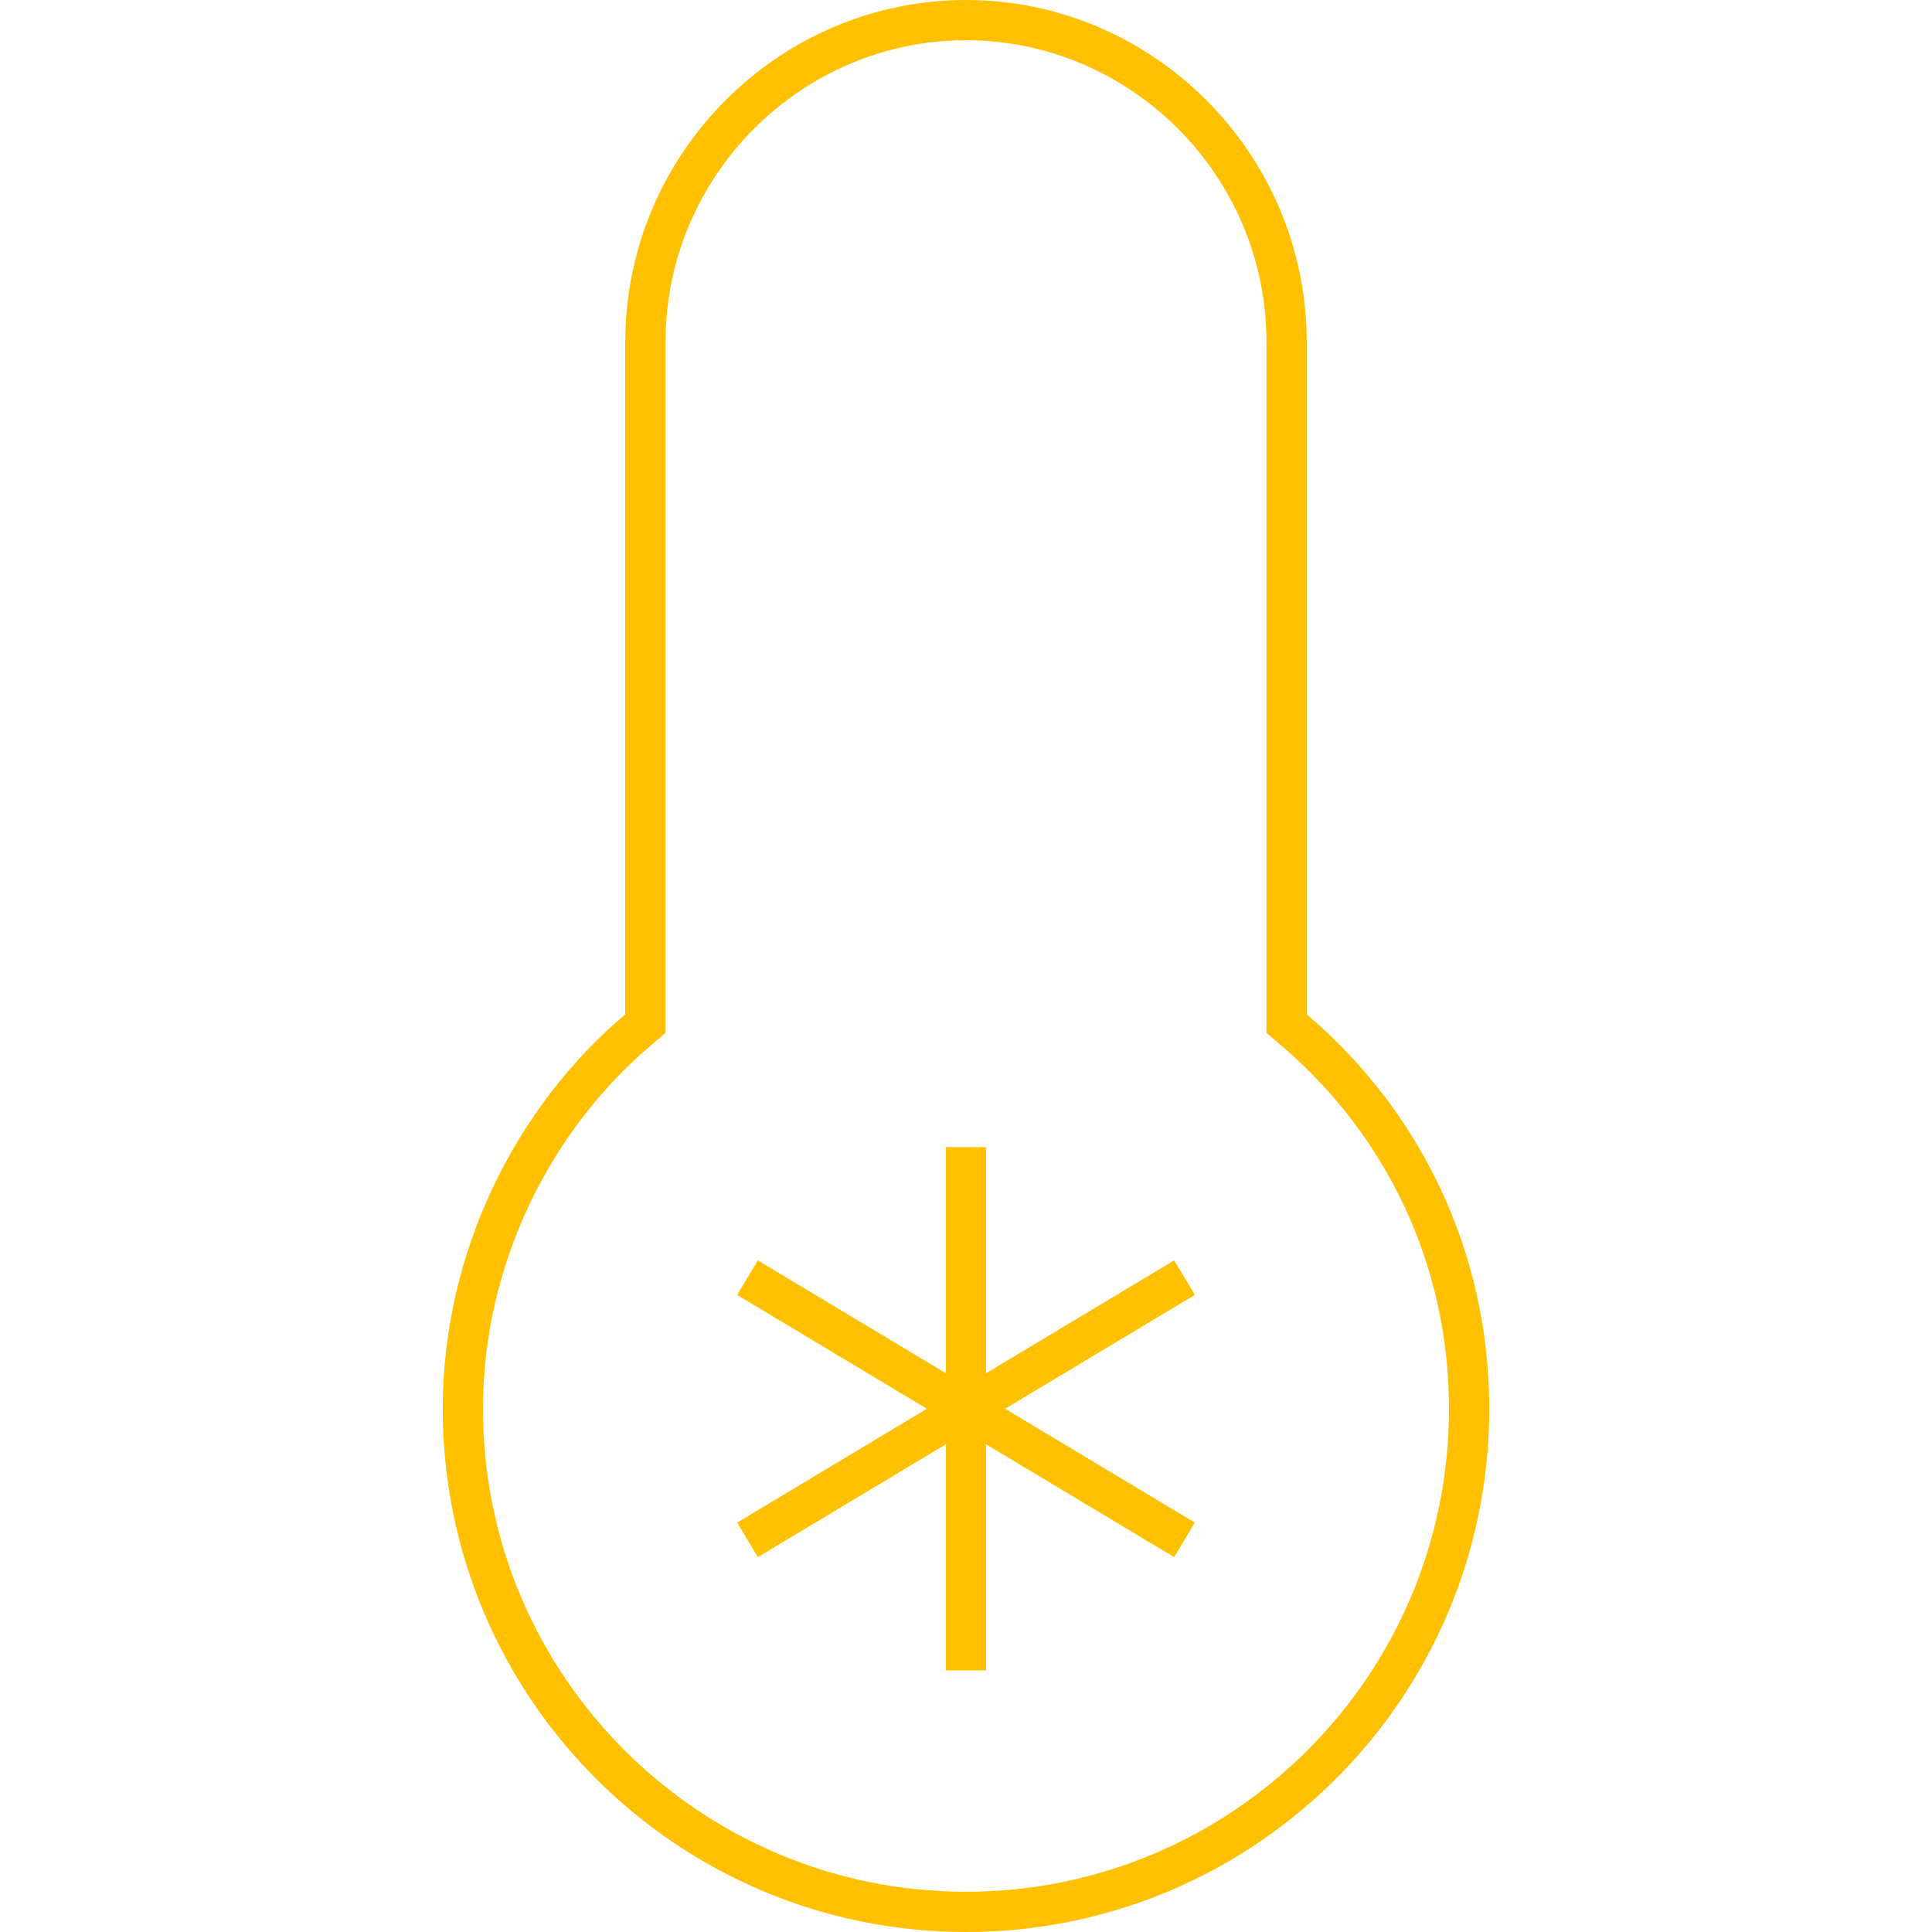<svg width="48" height="48" viewBox="0 0 48 48" fill="none" xmlns="http://www.w3.org/2000/svg">
<path d="M31.965 25.2V25.431L32.141 25.581C34.855 27.889 36.5 31.251 36.5 35C36.5 41.923 30.88 47.5 24 47.5C17.12 47.5 11.5 41.923 11.5 35C11.5 31.253 13.245 27.791 15.858 25.582L16.035 25.432V25.2V8.5C16.035 4.076 19.641 0.5 24 0.5C28.359 0.5 31.965 4.076 31.965 8.5V25.2Z" stroke="#FFC000" stroke-miterlimit="10"/>
<path d="M24 29L24 41" stroke="#FFC000" stroke-linecap="square"/>
<path d="M29 32L19 38" stroke="#FFC000" stroke-linecap="square"/>
<path d="M29 38L19 32" stroke="#FFC000" stroke-linecap="square"/>
</svg>
